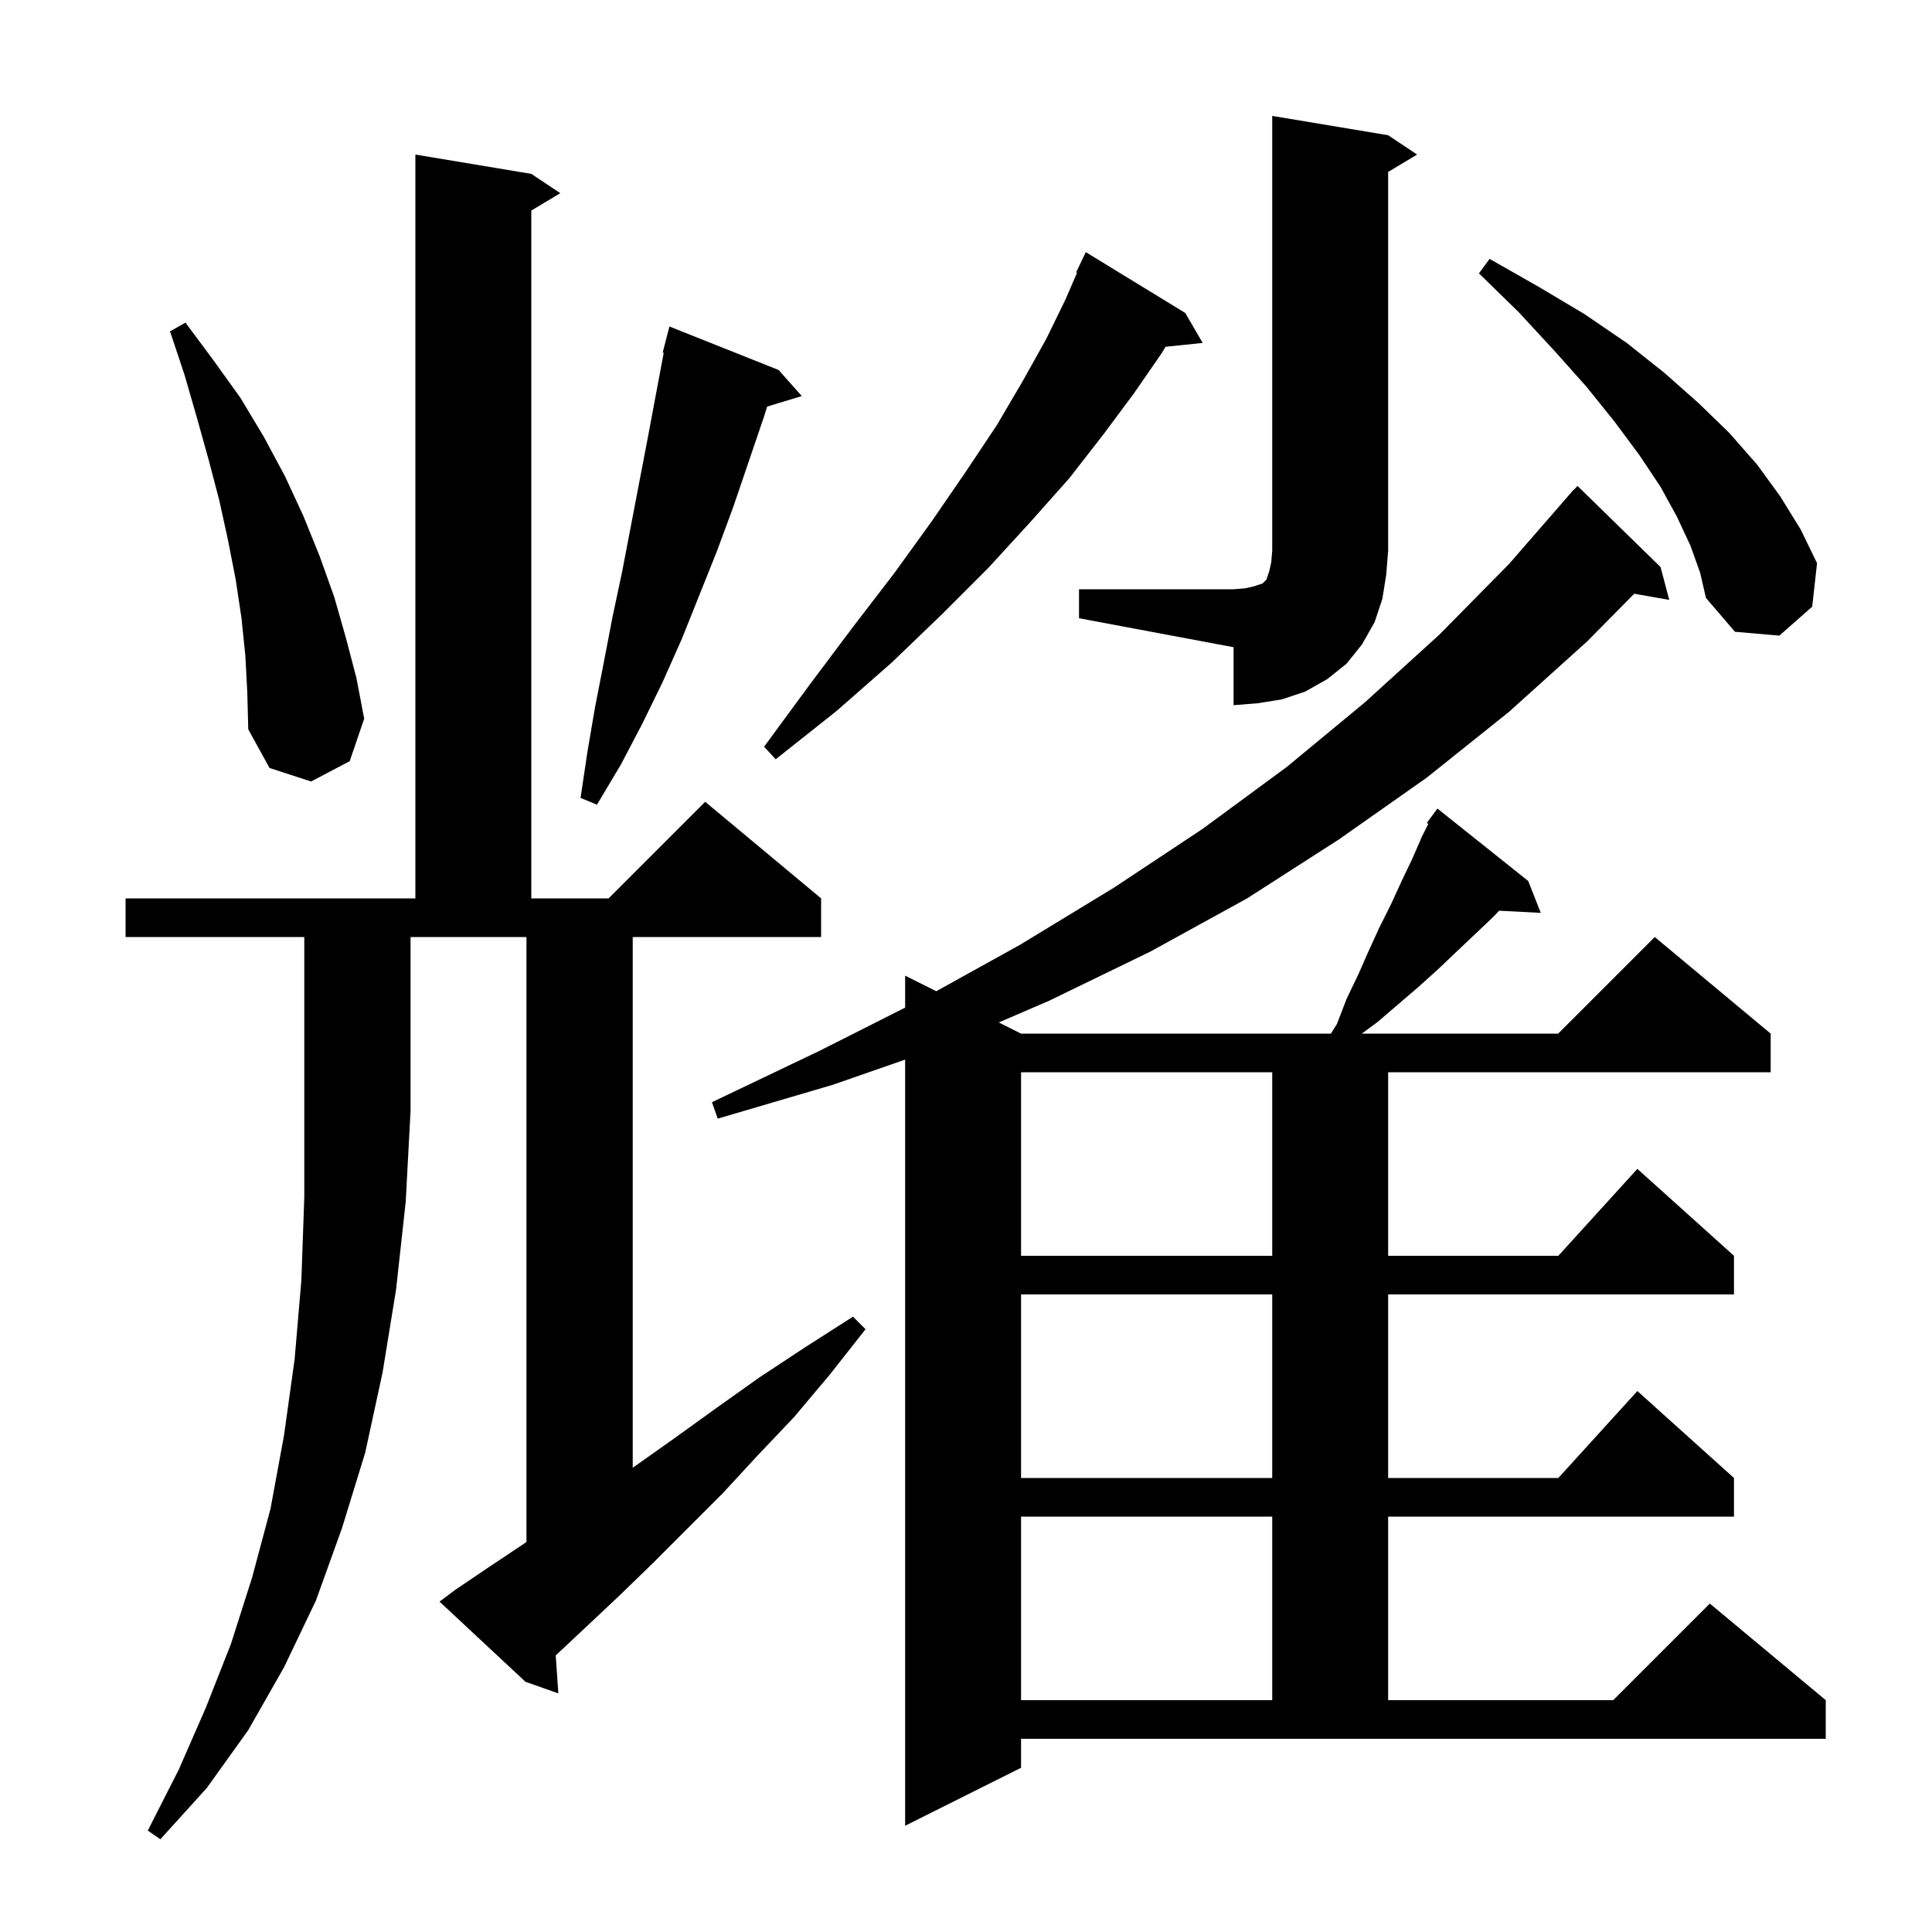 <svg xmlns="http://www.w3.org/2000/svg" xmlns:xlink="http://www.w3.org/1999/xlink" version="1.1" baseProfile="full" viewBox="0 0 200 200" width="200" height="200"><g fill="currentColor"><path d="M 13.0 97.0 L 13.0 93.0 L 43.0 93.0 L 43.0 16.0 L 55.0 18.0 L 58.0 20.0 L 55.0 21.8 L 55.0 93.0 L 63.0 93.0 L 73.0 83.0 L 85.0 93.0 L 85.0 97.0 L 65.5 97.0 L 65.5 151.94 L 65.7 151.8 L 69.8 148.9 L 74.1 145.8 L 78.6 142.6 L 83.3 139.5 L 88.3 136.3 L 89.6 137.6 L 85.9 142.3 L 82.2 146.7 L 78.4 150.7 L 74.8 154.6 L 67.6 161.8 L 64.2 165.1 L 60.8 168.3 L 57.6 171.3 L 57.527 171.364 L 57.8 175.3 L 54.4 174.1 L 45.5 165.8 L 47.1 164.6 L 50.5 162.3 L 54.1 159.9 L 54.5 159.619 L 54.5 97.0 L 42.5 97.0 L 42.5 115.0 L 42.0 124.4 L 41.0 133.5 L 39.6 142.1 L 37.8 150.4 L 35.4 158.2 L 32.7 165.7 L 29.4 172.6 L 25.7 179.1 L 21.4 185.1 L 16.6 190.4 L 15.3 189.5 L 18.5 183.2 L 21.3 176.8 L 23.9 170.2 L 26.1 163.3 L 28.0 156.2 L 29.4 148.6 L 30.5 140.7 L 31.2 132.5 L 31.5 123.9 L 31.5 97.0 Z M 105.7 183.0 L 93.7 189.0 L 93.7 109.691 L 86.2 112.3 L 74.3 115.8 L 73.7 114.1 L 84.8 108.8 L 93.7 104.308 L 93.7 101.0 L 96.923 102.611 L 105.6 97.8 L 115.3 91.9 L 124.5 85.8 L 133.2 79.4 L 141.3 72.7 L 149.0 65.7 L 156.2 58.4 L 162.202 51.502 L 162.2 51.5 L 162.277 51.416 L 162.9 50.7 L 162.918 50.716 L 163.3 50.3 L 171.9 58.7 L 172.8 62.1 L 169.172 61.464 L 164.3 66.4 L 156.2 73.7 L 147.7 80.5 L 138.6 86.9 L 129.1 93.0 L 119.1 98.5 L 108.6 103.6 L 103.392 105.846 L 105.7 107.0 L 137.775 107.0 L 138.4 106.0 L 139.4 103.4 L 140.6 100.9 L 141.7 98.4 L 142.8 96.0 L 144.0 93.6 L 145.1 91.2 L 146.2 88.9 L 147.2 86.6 L 147.856 85.289 L 147.7 85.2 L 148.8 83.7 L 158.2 91.2 L 159.5 94.5 L 155.19 94.277 L 154.6 94.9 L 150.8 98.5 L 148.8 100.4 L 146.8 102.2 L 142.6 105.8 L 140.976 107.0 L 161.3 107.0 L 171.3 97.0 L 183.3 107.0 L 183.3 111.0 L 143.7 111.0 L 143.7 130.0 L 161.318 130.0 L 169.5 121.0 L 179.5 130.0 L 179.5 134.0 L 143.7 134.0 L 143.7 153.0 L 161.318 153.0 L 169.5 144.0 L 179.5 153.0 L 179.5 157.0 L 143.7 157.0 L 143.7 176.0 L 167.0 176.0 L 177.0 166.0 L 189.0 176.0 L 189.0 180.0 L 105.7 180.0 Z M 105.7 157.0 L 105.7 176.0 L 131.7 176.0 L 131.7 157.0 Z M 105.7 134.0 L 105.7 153.0 L 131.7 153.0 L 131.7 134.0 Z M 105.7 111.0 L 105.7 130.0 L 131.7 130.0 L 131.7 111.0 Z M 80.6 38.3 L 83.0 41.0 L 79.416 42.088 L 79.1 43.1 L 75.9 52.5 L 74.2 57.1 L 70.6 66.1 L 68.6 70.6 L 66.5 74.9 L 64.3 79.1 L 61.8 83.3 L 60.1 82.6 L 60.8 77.9 L 61.6 73.2 L 62.5 68.6 L 63.4 63.9 L 64.4 59.2 L 67.1 45.1 L 68.709 36.516 L 68.6 36.5 L 69.3 33.8 Z M 25.4 67.9 L 25.0 64.0 L 24.4 60.0 L 23.6 55.9 L 22.7 51.8 L 21.6 47.6 L 20.4 43.3 L 19.1 38.8 L 17.6 34.3 L 19.2 33.4 L 22.1 37.3 L 24.9 41.2 L 27.3 45.2 L 29.5 49.3 L 31.4 53.4 L 33.1 57.6 L 34.6 61.8 L 35.8 66.0 L 36.9 70.2 L 37.7 74.4 L 36.2 78.8 L 32.2 80.9 L 27.9 79.5 L 25.7 75.5 L 25.6 71.7 Z M 122.7 32.4 L 124.5 35.5 L 120.652 35.898 L 120.3 36.5 L 117.4 40.7 L 114.2 45.0 L 110.7 49.5 L 106.7 54.0 L 102.3 58.8 L 97.5 63.6 L 92.3 68.6 L 86.6 73.6 L 80.3 78.6 L 79.1 77.3 L 83.8 70.9 L 88.3 64.9 L 92.6 59.3 L 96.5 53.9 L 100.0 48.8 L 103.2 44.0 L 105.9 39.4 L 108.3 35.1 L 110.3 31.0 L 111.495 28.235 L 111.4 28.2 L 112.4 26.1 Z M 111.7 61.0 L 127.7 61.0 L 128.9 60.9 L 129.8 60.7 L 130.7 60.4 L 131.1 60.0 L 131.4 59.1 L 131.6 58.2 L 131.7 57.0 L 131.7 12.0 L 143.7 14.0 L 146.7 16.0 L 143.7 17.8 L 143.7 57.0 L 143.5 59.5 L 143.1 62.0 L 142.3 64.4 L 141.0 66.7 L 139.4 68.7 L 137.4 70.3 L 135.1 71.6 L 132.7 72.4 L 130.2 72.8 L 127.7 73.0 L 127.7 67.0 L 111.7 64.0 Z M 175.0 56.5 L 173.6 53.5 L 171.9 50.4 L 169.7 47.1 L 167.1 43.6 L 164.2 40.0 L 160.9 36.3 L 157.2 32.3 L 153.1 28.3 L 154.2 26.8 L 159.3 29.7 L 164.0 32.5 L 168.4 35.5 L 172.3 38.6 L 175.8 41.7 L 179.0 44.8 L 181.9 48.1 L 184.3 51.4 L 186.4 54.8 L 188.1 58.3 L 187.6 62.8 L 184.2 65.8 L 179.6 65.4 L 176.6 61.9 L 176.0 59.3 Z "/></g></svg>